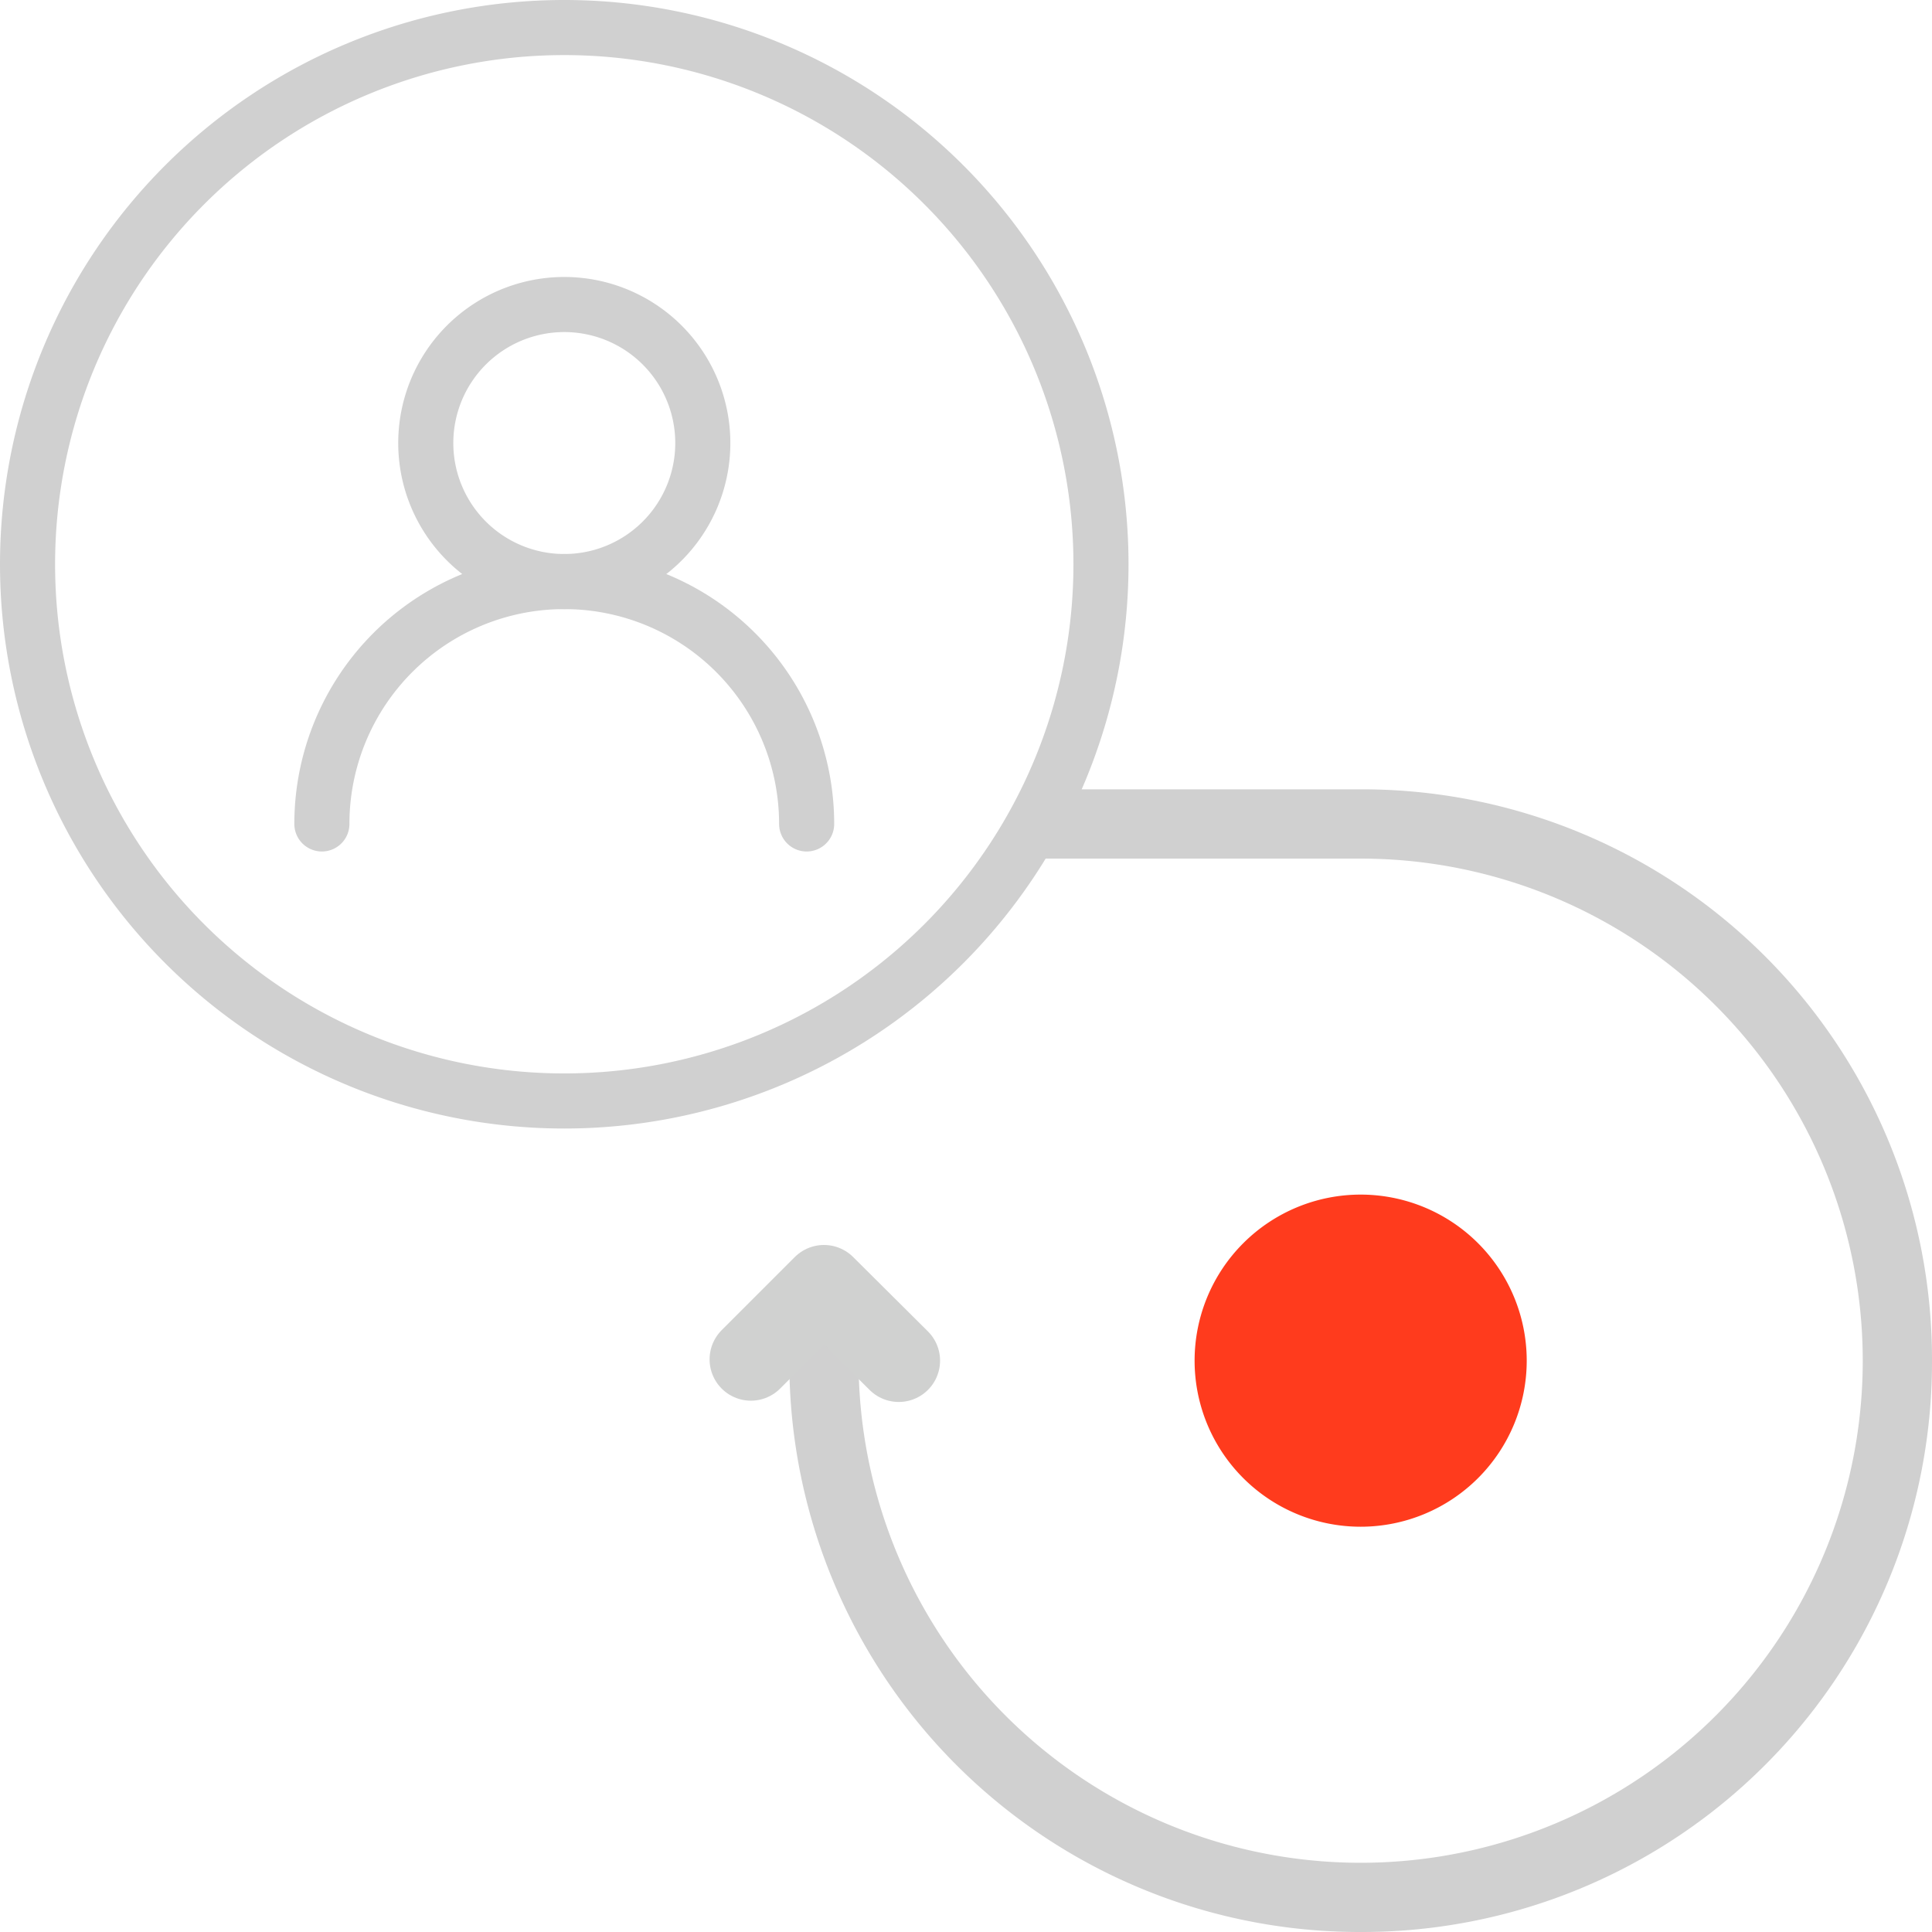 <svg xmlns="http://www.w3.org/2000/svg" width="70.143" height="70.143" viewBox="0 0 70.143 70.143">
  <g id="ic-choose-6" transform="translate(-0.057 -0.057)">
    <path id="Path_42577" data-name="Path 42577" d="M37.64,28.714H49.495A20.693,20.693,0,0,1,70.2,49.419v.076A20.693,20.693,0,0,1,49.495,70.2h-.075A20.705,20.705,0,0,1,28.714,49.495V47.571h2.514v1.886A18.229,18.229,0,1,0,49.457,31.229H37.64Z" fill="#d0d0d0" fill-rule="evenodd"/>
    <path id="Path_42578" data-name="Path 42578" d="M49.457,54.486a5.029,5.029,0,1,0-5.029-5.029A5.029,5.029,0,0,0,49.457,54.486Z" fill="#ff3b1d"/>
    <path id="Path_42579" data-name="Path 42579" d="M49.457,54.486a5.029,5.029,0,1,0-5.029-5.029A5.029,5.029,0,0,0,49.457,54.486Z" fill="none" stroke="#ff3b1d" stroke-linecap="round" stroke-linejoin="round" stroke-width="2"/>
    <path id="Path_42580" data-name="Path 42580" d="M32.687,49.457l-2.715-2.7-2.653,2.653" fill="none" stroke="#d0d1d0" stroke-linecap="round" stroke-linejoin="round" stroke-width="3"/>
    <path id="Path_42581" data-name="Path 42581" d="M20.543,40.029A19.486,19.486,0,1,0,1.057,20.543,19.486,19.486,0,0,0,20.543,40.029Z" fill="none" stroke="#d0d0d0" stroke-linecap="round" stroke-linejoin="round" stroke-width="2"/>
    <path id="Path_42582" data-name="Path 42582" d="M20.543,21.171a5.029,5.029,0,1,0-5.028-5.028A5.029,5.029,0,0,0,20.543,21.171Z" fill="none" stroke="#d0d0d0" stroke-width="2"/>
    <path id="Path_42583" data-name="Path 42583" d="M29.343,29.971a8.8,8.8,0,1,0-17.6,0" fill="none" stroke="#d0d0d0" stroke-linecap="round" stroke-width="2"/>
  </g>
</svg>
